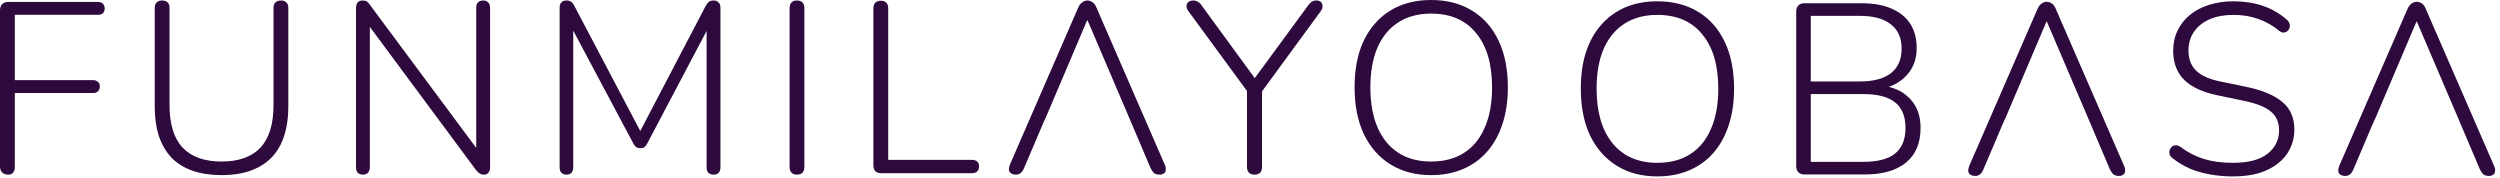 <svg width="211" height="15" viewBox="0 0 211 15" fill="none" xmlns="http://www.w3.org/2000/svg">
<path d="M0.697 14.74C0.478 14.74 0.308 14.679 0.185 14.556C0.062 14.433 0 14.262 0 14.043V0.882C0 0.649 0.062 0.472 0.185 0.349C0.308 0.226 0.478 0.164 0.697 0.164H8.262C8.44 0.164 8.576 0.212 8.672 0.308C8.781 0.403 8.836 0.533 8.836 0.697C8.836 0.888 8.781 1.032 8.672 1.128C8.576 1.21 8.44 1.251 8.262 1.251H1.251V6.765H7.852C8.03 6.765 8.166 6.813 8.262 6.909C8.371 6.991 8.426 7.121 8.426 7.298C8.426 7.476 8.371 7.613 8.262 7.708C8.166 7.804 8.03 7.852 7.852 7.852H1.251V14.043C1.251 14.508 1.066 14.74 0.697 14.74Z" fill="#2E093D"/>
<path d="M18.697 14.781C17.781 14.781 16.968 14.658 16.257 14.412C15.546 14.166 14.952 13.797 14.473 13.305C14.009 12.813 13.653 12.205 13.407 11.48C13.175 10.756 13.059 9.922 13.059 8.979V0.677C13.059 0.458 13.114 0.301 13.223 0.205C13.332 0.096 13.483 0.041 13.674 0.041C13.879 0.041 14.036 0.096 14.145 0.205C14.255 0.301 14.309 0.458 14.309 0.677V8.877C14.309 10.476 14.678 11.672 15.416 12.464C16.168 13.244 17.262 13.633 18.697 13.633C20.145 13.633 21.239 13.244 21.977 12.464C22.715 11.672 23.084 10.476 23.084 8.877V0.677C23.084 0.458 23.139 0.301 23.248 0.205C23.357 0.096 23.514 0.041 23.719 0.041C23.911 0.041 24.061 0.096 24.17 0.205C24.28 0.301 24.334 0.458 24.334 0.677V8.979C24.334 10.237 24.122 11.303 23.699 12.178C23.275 13.039 22.64 13.688 21.792 14.125C20.959 14.562 19.927 14.781 18.697 14.781Z" fill="#2E093D"/>
<path d="M30.641 14.74C30.45 14.74 30.299 14.685 30.19 14.576C30.094 14.467 30.047 14.31 30.047 14.105V0.697C30.047 0.478 30.094 0.314 30.19 0.205C30.286 0.096 30.416 0.041 30.58 0.041C30.757 0.041 30.887 0.068 30.969 0.123C31.051 0.178 31.14 0.28 31.236 0.431L40.666 13.121H40.194V0.656C40.194 0.451 40.242 0.301 40.338 0.205C40.447 0.096 40.598 0.041 40.789 0.041C40.967 0.041 41.103 0.096 41.199 0.205C41.308 0.301 41.363 0.451 41.363 0.656V14.105C41.363 14.31 41.315 14.467 41.219 14.576C41.138 14.685 41.014 14.74 40.85 14.74C40.7 14.74 40.577 14.706 40.481 14.638C40.386 14.583 40.283 14.487 40.174 14.351L30.764 1.661H31.215V14.105C31.215 14.31 31.16 14.467 31.051 14.576C30.955 14.685 30.819 14.74 30.641 14.74Z" fill="#2E093D"/>
<path d="M47.807 14.74C47.629 14.74 47.486 14.685 47.377 14.576C47.281 14.467 47.233 14.316 47.233 14.125V0.656C47.233 0.451 47.281 0.301 47.377 0.205C47.486 0.096 47.623 0.041 47.786 0.041C47.964 0.041 48.101 0.075 48.197 0.144C48.292 0.212 48.381 0.321 48.463 0.472L54.326 11.604H53.752L59.575 0.472C59.67 0.321 59.759 0.212 59.841 0.144C59.937 0.075 60.073 0.041 60.251 0.041C60.415 0.041 60.545 0.096 60.641 0.205C60.75 0.301 60.805 0.451 60.805 0.656V14.125C60.805 14.316 60.757 14.467 60.661 14.576C60.565 14.685 60.422 14.74 60.231 14.74C60.039 14.74 59.889 14.685 59.779 14.576C59.684 14.467 59.636 14.316 59.636 14.125V1.681H60.128L54.634 12.095C54.566 12.232 54.49 12.335 54.408 12.403C54.326 12.471 54.21 12.505 54.06 12.505C53.896 12.505 53.766 12.471 53.67 12.403C53.588 12.321 53.513 12.219 53.445 12.095L47.889 1.661H48.381V14.125C48.381 14.316 48.333 14.467 48.238 14.576C48.142 14.685 47.998 14.74 47.807 14.74Z" fill="#2E093D"/>
<path d="M67.255 14.74C67.064 14.74 66.913 14.685 66.804 14.576C66.695 14.453 66.64 14.289 66.64 14.084V0.697C66.64 0.478 66.695 0.314 66.804 0.205C66.913 0.096 67.064 0.041 67.255 0.041C67.46 0.041 67.617 0.096 67.726 0.205C67.836 0.314 67.89 0.478 67.89 0.697V14.084C67.89 14.289 67.836 14.453 67.726 14.576C67.631 14.685 67.474 14.74 67.255 14.74Z" fill="#2E093D"/>
<path d="M74.35 14.617C74.159 14.617 74.002 14.562 73.879 14.453C73.77 14.33 73.715 14.166 73.715 13.961V0.718C73.715 0.499 73.77 0.335 73.879 0.226C73.988 0.116 74.139 0.062 74.33 0.062C74.535 0.062 74.692 0.116 74.802 0.226C74.911 0.335 74.966 0.499 74.966 0.718V13.49H82.018C82.223 13.49 82.373 13.537 82.469 13.633C82.578 13.729 82.633 13.865 82.633 14.043C82.633 14.234 82.578 14.378 82.469 14.474C82.373 14.569 82.223 14.617 82.018 14.617H74.35Z" fill="#2E093D"/>
<path d="M85.743 14.74C85.566 14.74 85.422 14.699 85.313 14.617C85.217 14.549 85.162 14.446 85.149 14.31C85.149 14.173 85.183 14.023 85.251 13.859L91.012 0.615C91.108 0.41 91.224 0.267 91.361 0.185C91.497 0.089 91.634 0.041 91.77 0.041C91.934 0.041 92.078 0.089 92.201 0.185C92.338 0.267 92.447 0.41 92.529 0.615L98.29 13.859C98.372 14.023 98.406 14.173 98.392 14.31C98.392 14.446 98.344 14.549 98.249 14.617C98.167 14.699 98.037 14.74 97.859 14.74C97.668 14.74 97.511 14.692 97.388 14.597C97.278 14.487 97.183 14.344 97.101 14.166L95.522 10.455L95.192 9.676H88.369L88.019 10.455L86.44 14.166C86.358 14.371 86.256 14.521 86.133 14.617C86.023 14.699 85.894 14.74 85.743 14.74ZM91.75 1.722L88.265 9.922L87.793 9.676H95.727L95.297 9.922L91.791 1.722H91.75Z" fill="#2E093D"/>
<path d="M105.88 14.74C105.675 14.74 105.518 14.685 105.409 14.576C105.299 14.453 105.245 14.282 105.245 14.064V7.114L105.552 8.098L100.304 0.943C100.195 0.793 100.14 0.649 100.14 0.513C100.154 0.362 100.208 0.246 100.304 0.164C100.413 0.082 100.543 0.041 100.693 0.041C100.844 0.041 100.974 0.075 101.083 0.144C101.206 0.198 101.315 0.301 101.411 0.451L106.085 6.847H105.716L110.411 0.451C110.52 0.301 110.623 0.198 110.718 0.144C110.828 0.075 110.958 0.041 111.108 0.041C111.258 0.041 111.381 0.082 111.477 0.164C111.573 0.246 111.62 0.362 111.62 0.513C111.634 0.649 111.579 0.8 111.456 0.964L106.229 8.098L106.516 7.114V14.064C106.516 14.515 106.304 14.74 105.88 14.74Z" fill="#2E093D"/>
<path d="M120.785 14.781C119.473 14.781 118.331 14.48 117.361 13.879C116.391 13.278 115.639 12.424 115.106 11.316C114.587 10.209 114.327 8.897 114.327 7.38C114.327 6.232 114.47 5.207 114.757 4.305C115.058 3.389 115.489 2.617 116.049 1.989C116.609 1.346 117.286 0.854 118.079 0.513C118.885 0.171 119.787 0 120.785 0C122.124 0 123.279 0.301 124.249 0.902C125.22 1.49 125.965 2.337 126.484 3.444C127.003 4.538 127.263 5.843 127.263 7.36C127.263 8.508 127.113 9.54 126.812 10.455C126.511 11.371 126.081 12.15 125.52 12.793C124.96 13.435 124.277 13.927 123.47 14.269C122.678 14.61 121.782 14.781 120.785 14.781ZM120.785 13.633C121.878 13.633 122.807 13.387 123.573 12.895C124.338 12.403 124.919 11.692 125.315 10.763C125.725 9.834 125.93 8.706 125.93 7.38C125.93 5.399 125.479 3.868 124.577 2.788C123.689 1.695 122.425 1.148 120.785 1.148C119.705 1.148 118.782 1.394 118.017 1.886C117.252 2.378 116.664 3.089 116.254 4.018C115.858 4.948 115.659 6.068 115.659 7.38C115.659 9.348 116.11 10.886 117.012 11.993C117.915 13.086 119.172 13.633 120.785 13.633Z" fill="#2E093D"/>
<path d="M139.877 14.89C138.565 14.89 137.424 14.589 136.454 13.988C135.483 13.387 134.732 12.532 134.199 11.425C133.679 10.318 133.42 9.006 133.42 7.489C133.42 6.341 133.563 5.316 133.85 4.414C134.151 3.498 134.581 2.726 135.142 2.097C135.702 1.455 136.379 0.963 137.171 0.621C137.978 0.28 138.88 0.109 139.877 0.109C141.217 0.109 142.372 0.41 143.342 1.011C144.312 1.599 145.057 2.446 145.577 3.553C146.096 4.646 146.356 5.952 146.356 7.469C146.356 8.617 146.205 9.649 145.905 10.564C145.604 11.48 145.174 12.259 144.613 12.901C144.053 13.544 143.369 14.036 142.563 14.377C141.77 14.719 140.875 14.89 139.877 14.89ZM139.877 13.742C140.971 13.742 141.9 13.496 142.666 13.004C143.431 12.512 144.012 11.801 144.408 10.872C144.818 9.942 145.023 8.815 145.023 7.489C145.023 5.507 144.572 3.977 143.67 2.897C142.782 1.804 141.518 1.257 139.877 1.257C138.798 1.257 137.875 1.503 137.11 1.995C136.344 2.487 135.757 3.198 135.347 4.127C134.95 5.056 134.752 6.177 134.752 7.489C134.752 9.457 135.203 10.995 136.105 12.102C137.007 13.195 138.265 13.742 139.877 13.742Z" fill="#2E093D"/>
<path d="M152.297 14.726C152.078 14.726 151.907 14.665 151.784 14.541C151.661 14.418 151.6 14.241 151.6 14.008V0.99C151.6 0.758 151.661 0.58 151.784 0.457C151.907 0.334 152.078 0.273 152.297 0.273H157.114C158.112 0.273 158.953 0.423 159.636 0.724C160.319 1.011 160.846 1.435 161.215 1.995C161.584 2.555 161.768 3.246 161.768 4.066C161.768 4.968 161.495 5.719 160.948 6.321C160.415 6.922 159.691 7.318 158.775 7.51V7.223C159.8 7.332 160.606 7.701 161.194 8.33C161.795 8.945 162.096 9.765 162.096 10.79C162.096 12.075 161.686 13.052 160.866 13.722C160.046 14.391 158.884 14.726 157.381 14.726H152.297ZM152.83 13.66H157.278C158.467 13.66 159.356 13.428 159.943 12.963C160.531 12.485 160.825 11.767 160.825 10.81C160.825 9.826 160.531 9.102 159.943 8.637C159.356 8.173 158.467 7.94 157.278 7.94H152.83V13.66ZM152.83 6.874H156.971C158.119 6.874 158.994 6.642 159.595 6.177C160.196 5.699 160.497 5.009 160.497 4.107C160.497 3.205 160.196 2.521 159.595 2.056C158.994 1.578 158.119 1.339 156.971 1.339H152.83V6.874Z" fill="#2E093D"/>
<path d="M166.711 14.849C166.533 14.849 166.39 14.808 166.28 14.726C166.185 14.658 166.13 14.555 166.116 14.418C166.116 14.282 166.151 14.132 166.219 13.967L171.98 0.724C172.075 0.519 172.192 0.375 172.328 0.293C172.465 0.198 172.602 0.15 172.738 0.15C172.902 0.15 173.046 0.198 173.169 0.293C173.305 0.375 173.415 0.519 173.497 0.724L179.258 13.967C179.34 14.132 179.374 14.282 179.36 14.418C179.36 14.555 179.312 14.658 179.217 14.726C179.135 14.808 179.005 14.849 178.827 14.849C178.636 14.849 178.478 14.801 178.355 14.706C178.246 14.596 178.15 14.453 178.068 14.275L176.49 10.564L176.159 9.785H169.337L168.987 10.564L167.408 14.275C167.326 14.48 167.224 14.63 167.101 14.726C166.991 14.808 166.861 14.849 166.711 14.849ZM172.718 1.831L169.233 10.031L168.761 9.785H176.695L176.264 10.031L172.759 1.831H172.718Z" fill="#2E093D"/>
<path d="M188.459 14.89C187.803 14.89 187.167 14.835 186.552 14.726C185.937 14.617 185.363 14.453 184.83 14.234C184.311 14.002 183.839 13.722 183.416 13.393C183.279 13.298 183.183 13.188 183.128 13.065C183.087 12.929 183.081 12.806 183.108 12.696C183.149 12.573 183.21 12.471 183.292 12.389C183.388 12.307 183.498 12.266 183.621 12.266C183.744 12.252 183.873 12.293 184.01 12.389C184.639 12.854 185.302 13.195 185.999 13.414C186.709 13.633 187.529 13.742 188.459 13.742C189.757 13.742 190.727 13.489 191.37 12.983C192.026 12.478 192.354 11.815 192.354 10.995C192.354 10.312 192.115 9.778 191.636 9.396C191.172 9.013 190.399 8.712 189.32 8.494L187.249 8.063C185.951 7.804 184.987 7.366 184.359 6.751C183.73 6.136 183.416 5.316 183.416 4.291C183.416 3.662 183.539 3.095 183.785 2.589C184.031 2.07 184.379 1.626 184.83 1.257C185.281 0.888 185.814 0.608 186.429 0.416C187.058 0.211 187.748 0.109 188.5 0.109C189.388 0.109 190.201 0.232 190.939 0.478C191.691 0.724 192.374 1.113 192.989 1.646C193.112 1.742 193.194 1.858 193.235 1.995C193.276 2.118 193.276 2.241 193.235 2.364C193.194 2.473 193.133 2.562 193.051 2.63C192.969 2.699 192.866 2.74 192.743 2.753C192.62 2.753 192.491 2.699 192.354 2.589C191.78 2.125 191.178 1.79 190.55 1.585C189.935 1.366 189.251 1.257 188.5 1.257C187.734 1.257 187.065 1.38 186.491 1.626C185.93 1.872 185.493 2.22 185.179 2.671C184.864 3.123 184.707 3.656 184.707 4.271C184.707 4.981 184.926 5.548 185.363 5.972C185.8 6.396 186.504 6.703 187.475 6.895L189.566 7.325C190.946 7.612 191.971 8.043 192.641 8.617C193.311 9.177 193.645 9.949 193.645 10.933C193.645 11.521 193.522 12.061 193.276 12.553C193.044 13.031 192.702 13.448 192.251 13.803C191.8 14.159 191.254 14.432 190.611 14.623C189.983 14.801 189.265 14.89 188.459 14.89Z" fill="#2E093D"/>
<path d="M197.939 14.849C197.761 14.849 197.618 14.808 197.508 14.726C197.413 14.658 197.358 14.555 197.344 14.418C197.344 14.282 197.378 14.132 197.447 13.967L203.207 0.724C203.303 0.519 203.419 0.375 203.556 0.293C203.693 0.198 203.829 0.15 203.966 0.15C204.13 0.15 204.274 0.198 204.397 0.293C204.533 0.375 204.643 0.519 204.725 0.724L210.485 13.967C210.567 14.132 210.601 14.282 210.588 14.418C210.588 14.555 210.54 14.658 210.444 14.726C210.362 14.808 210.232 14.849 210.055 14.849C209.863 14.849 209.706 14.801 209.583 14.706C209.474 14.596 209.378 14.453 209.296 14.275L207.718 10.564L207.387 9.785H200.565L200.214 10.564L198.636 14.275C198.554 14.48 198.451 14.63 198.328 14.726C198.219 14.808 198.089 14.849 197.939 14.849ZM203.946 1.831L200.46 10.031L199.989 9.785H207.923L207.492 10.031L203.987 1.831H203.946Z" fill="#2E093D"/>
</svg>
